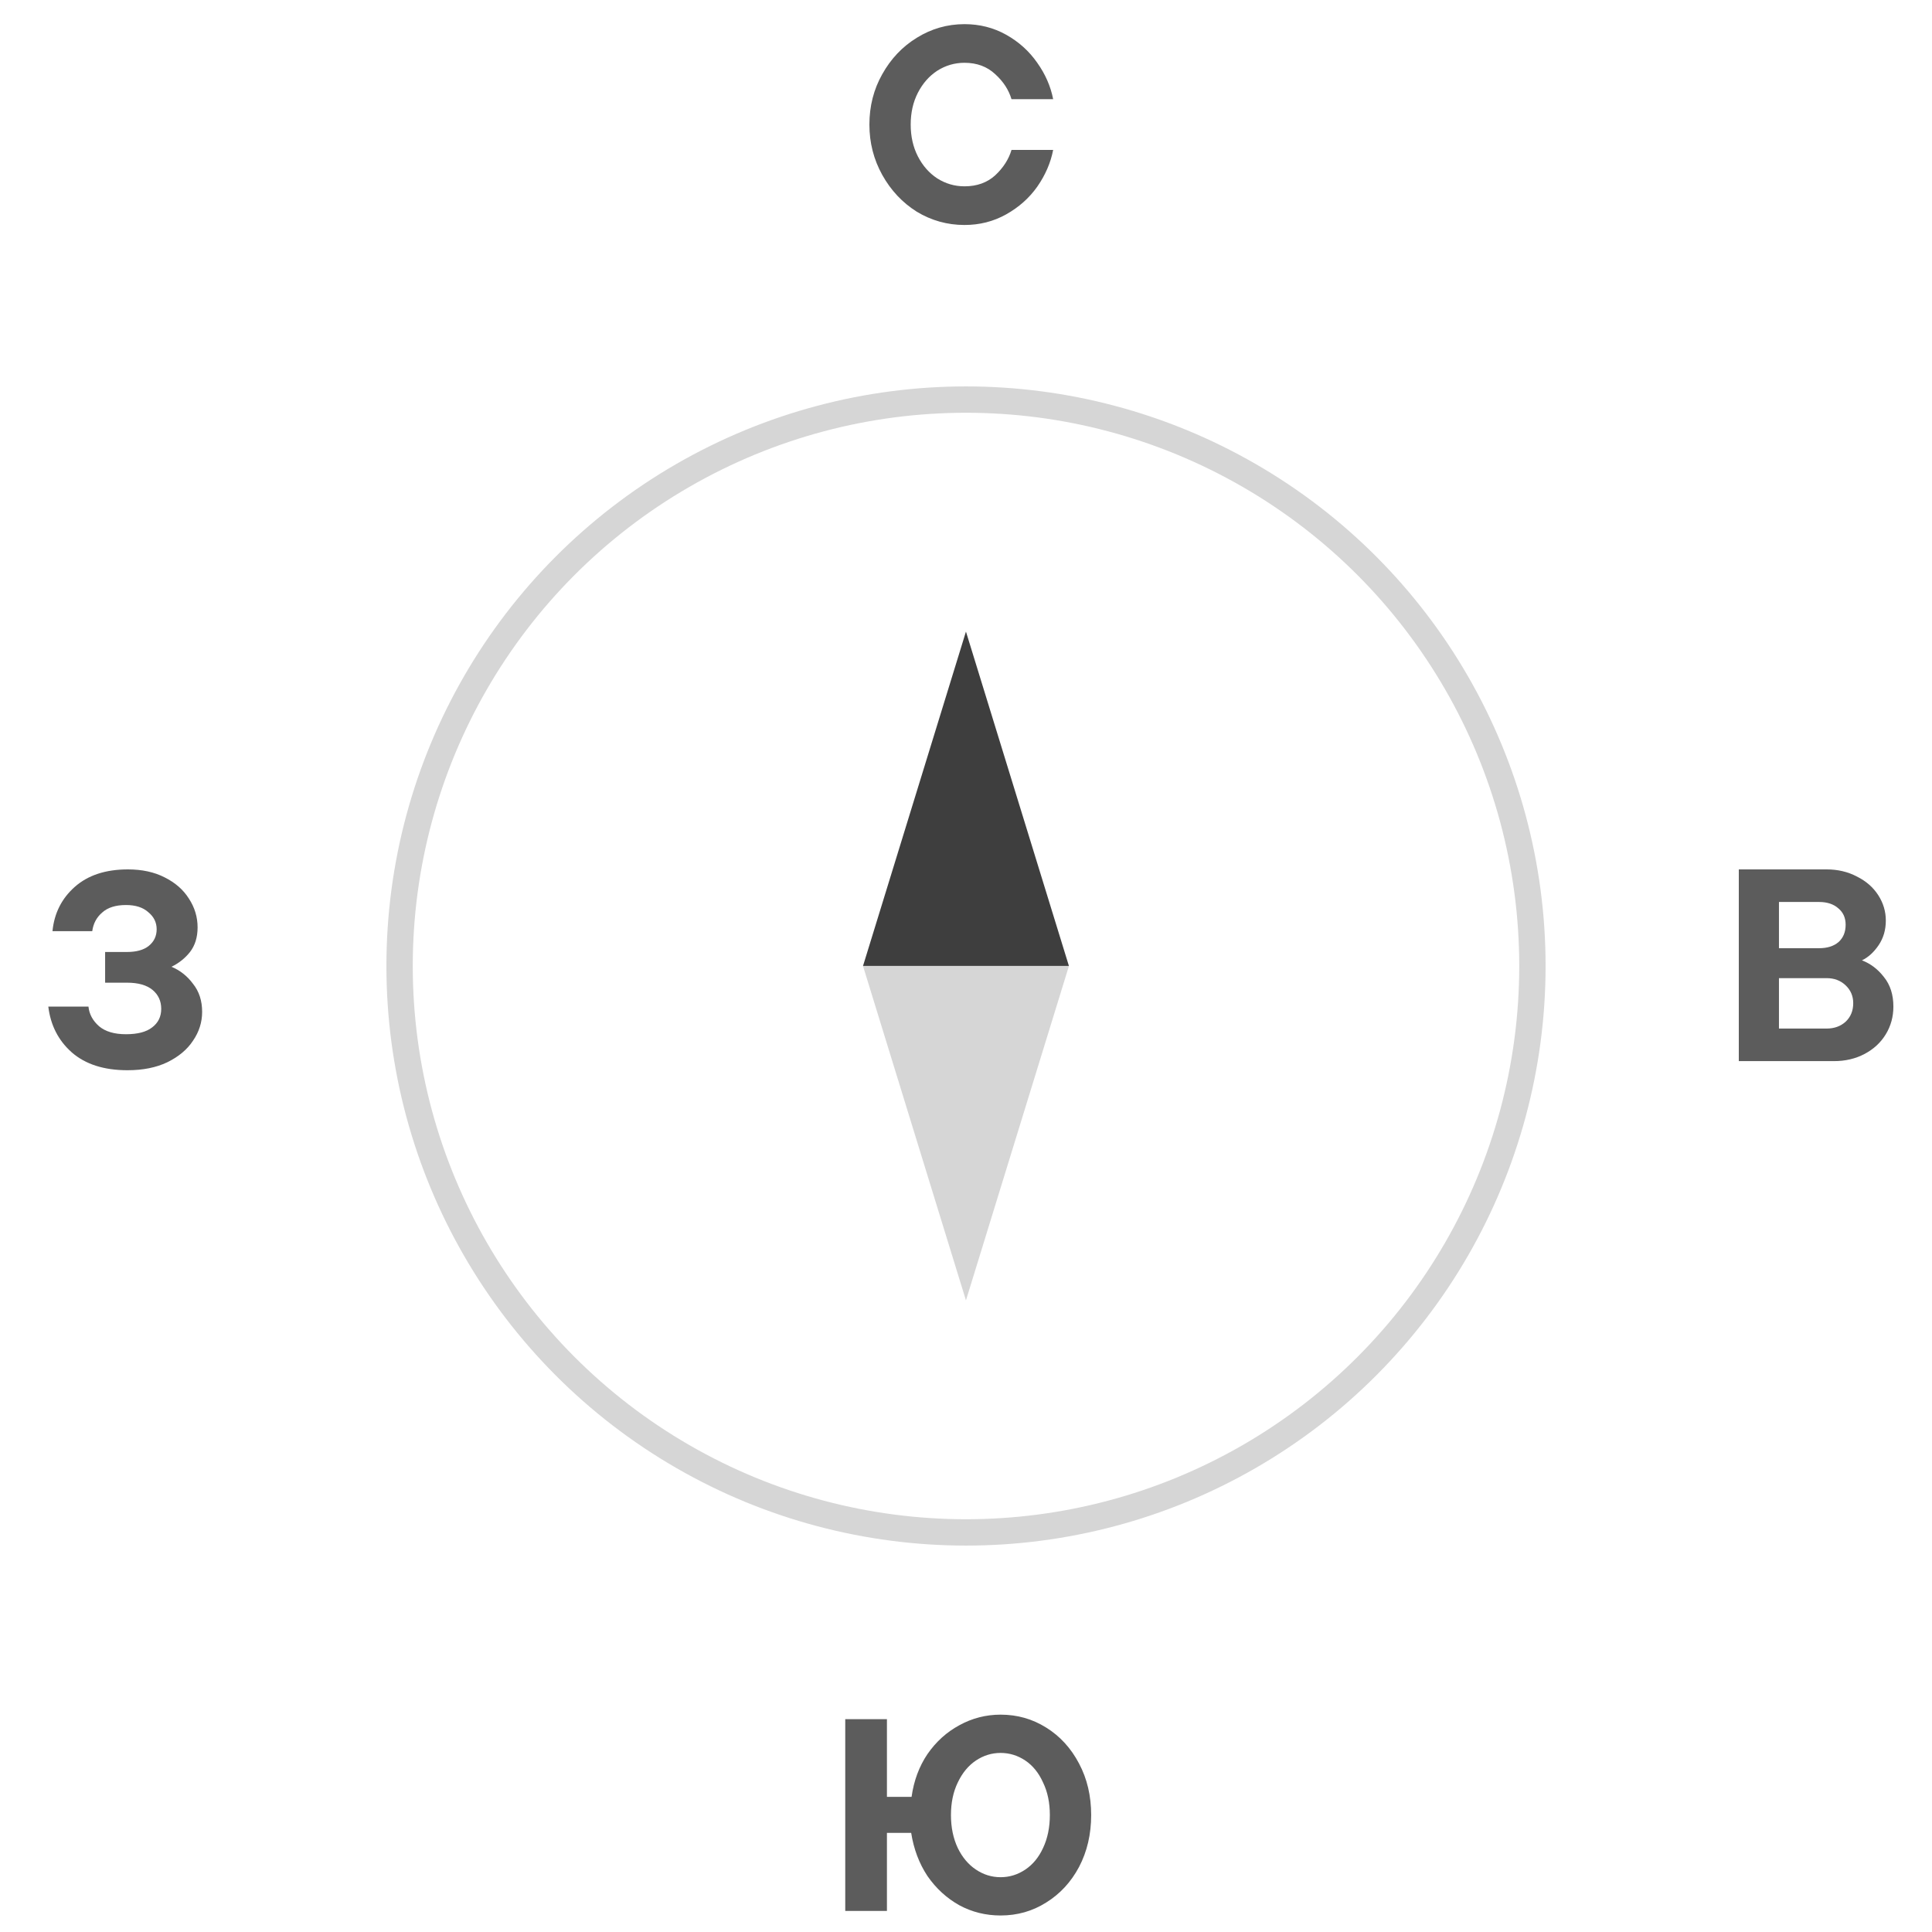 <svg width="80" height="80" viewBox="0 0 80 80" fill="none" xmlns="http://www.w3.org/2000/svg">
<path d="M39.938 9.316C39.227 9.316 38.568 9.132 37.961 8.766C37.365 8.39 36.889 7.883 36.533 7.244C36.178 6.606 36 5.911 36 5.158C36 4.394 36.178 3.699 36.533 3.071C36.889 2.433 37.365 1.931 37.961 1.565C38.568 1.188 39.227 1 39.938 1C40.566 1 41.141 1.146 41.664 1.439C42.187 1.732 42.616 2.119 42.95 2.6C43.285 3.071 43.505 3.573 43.609 4.107H41.884C41.769 3.72 41.544 3.374 41.209 3.071C40.874 2.757 40.451 2.6 39.938 2.6C39.53 2.6 39.154 2.71 38.808 2.93C38.474 3.149 38.207 3.453 38.008 3.84C37.809 4.227 37.71 4.666 37.71 5.158C37.71 5.649 37.809 6.089 38.008 6.476C38.207 6.863 38.474 7.166 38.808 7.386C39.154 7.605 39.53 7.715 39.938 7.715C40.451 7.715 40.874 7.564 41.209 7.26C41.544 6.946 41.769 6.596 41.884 6.209H43.609C43.505 6.742 43.285 7.25 42.95 7.731C42.616 8.202 42.187 8.583 41.664 8.876C41.141 9.169 40.566 9.316 39.938 9.316Z" fill="#5C5C5C"/>
<path d="M41.433 71C42.123 71 42.751 71.178 43.316 71.533C43.891 71.889 44.346 72.386 44.681 73.024C45.015 73.652 45.183 74.363 45.183 75.158C45.183 75.953 45.015 76.669 44.681 77.307C44.346 77.935 43.891 78.426 43.316 78.782C42.751 79.138 42.123 79.316 41.433 79.316C40.816 79.316 40.246 79.174 39.723 78.892C39.2 78.599 38.76 78.196 38.405 77.684C38.059 77.161 37.835 76.565 37.73 75.895H36.726V79.127H35V71.188H36.726V74.405H37.746C37.84 73.735 38.059 73.144 38.405 72.632C38.76 72.119 39.2 71.722 39.723 71.439C40.256 71.146 40.826 71 41.433 71ZM41.433 77.731C41.799 77.731 42.139 77.626 42.453 77.417C42.766 77.208 43.012 76.91 43.19 76.523C43.378 76.125 43.472 75.67 43.472 75.158C43.472 74.645 43.378 74.195 43.19 73.808C43.012 73.411 42.766 73.108 42.453 72.898C42.139 72.689 41.799 72.585 41.433 72.585C41.067 72.585 40.727 72.689 40.413 72.898C40.099 73.108 39.848 73.411 39.66 73.808C39.472 74.195 39.377 74.645 39.377 75.158C39.377 75.67 39.472 76.125 39.66 76.523C39.848 76.91 40.099 77.208 40.413 77.417C40.727 77.626 41.067 77.731 41.433 77.731Z" fill="#5C5C5C"/>
<path d="M77.099 39.766C77.455 39.901 77.758 40.132 78.009 40.456C78.271 40.78 78.401 41.188 78.401 41.68C78.401 42.098 78.297 42.48 78.088 42.825C77.878 43.17 77.585 43.442 77.209 43.641C76.832 43.84 76.409 43.939 75.938 43.939H72V36H75.64C76.1 36 76.519 36.099 76.895 36.298C77.272 36.486 77.565 36.743 77.774 37.067C77.983 37.391 78.088 37.742 78.088 38.118C78.088 38.505 77.988 38.845 77.79 39.138C77.591 39.431 77.361 39.64 77.099 39.766ZM73.663 37.349V39.263H75.326C75.661 39.263 75.928 39.18 76.126 39.012C76.325 38.835 76.424 38.594 76.424 38.291C76.424 38.008 76.325 37.783 76.126 37.616C75.928 37.438 75.661 37.349 75.326 37.349H73.663ZM75.64 42.59C75.954 42.59 76.215 42.495 76.424 42.307C76.634 42.108 76.738 41.852 76.738 41.538C76.738 41.246 76.634 41 76.424 40.801C76.215 40.602 75.954 40.503 75.64 40.503H73.663V42.59H75.64Z" fill="#5C5C5C"/>
<path d="M7.099 40.032C7.455 40.179 7.753 40.414 7.993 40.738C8.244 41.052 8.37 41.439 8.37 41.899C8.37 42.328 8.244 42.726 7.993 43.092C7.753 43.458 7.397 43.756 6.927 43.986C6.466 44.206 5.917 44.316 5.279 44.316C4.306 44.316 3.538 44.07 2.973 43.578C2.418 43.087 2.094 42.454 2 41.68H3.663C3.694 41.993 3.841 42.265 4.102 42.495C4.364 42.715 4.735 42.825 5.216 42.825C5.698 42.825 6.058 42.731 6.299 42.543C6.55 42.354 6.676 42.098 6.676 41.774C6.676 41.45 6.555 41.188 6.315 40.989C6.074 40.791 5.724 40.691 5.263 40.691H4.353V39.42H5.248C5.645 39.42 5.949 39.337 6.158 39.169C6.377 38.992 6.487 38.761 6.487 38.479C6.487 38.197 6.372 37.961 6.142 37.773C5.922 37.574 5.614 37.475 5.216 37.475C4.788 37.475 4.458 37.579 4.228 37.789C3.998 37.987 3.862 38.244 3.82 38.557H2.173C2.246 37.815 2.554 37.203 3.098 36.722C3.642 36.241 4.374 36 5.295 36C5.881 36 6.388 36.11 6.817 36.33C7.256 36.549 7.591 36.842 7.821 37.208C8.061 37.574 8.182 37.972 8.182 38.401C8.182 38.808 8.077 39.148 7.868 39.42C7.659 39.682 7.402 39.886 7.099 40.032Z" fill="#5C5C5C"/>
<path d="M39.998 26.153L35.734 40.003L44.263 40.003L39.998 26.153Z" fill="#3E3E3E"/>
<path d="M39.998 53.846L35.734 39.996L44.263 39.996L39.998 53.846Z" fill="#D6D6D6"/>
<circle cx="40" cy="40" r="23.454" stroke="#D6D6D6" stroke-width="1.091"/>
</svg>

